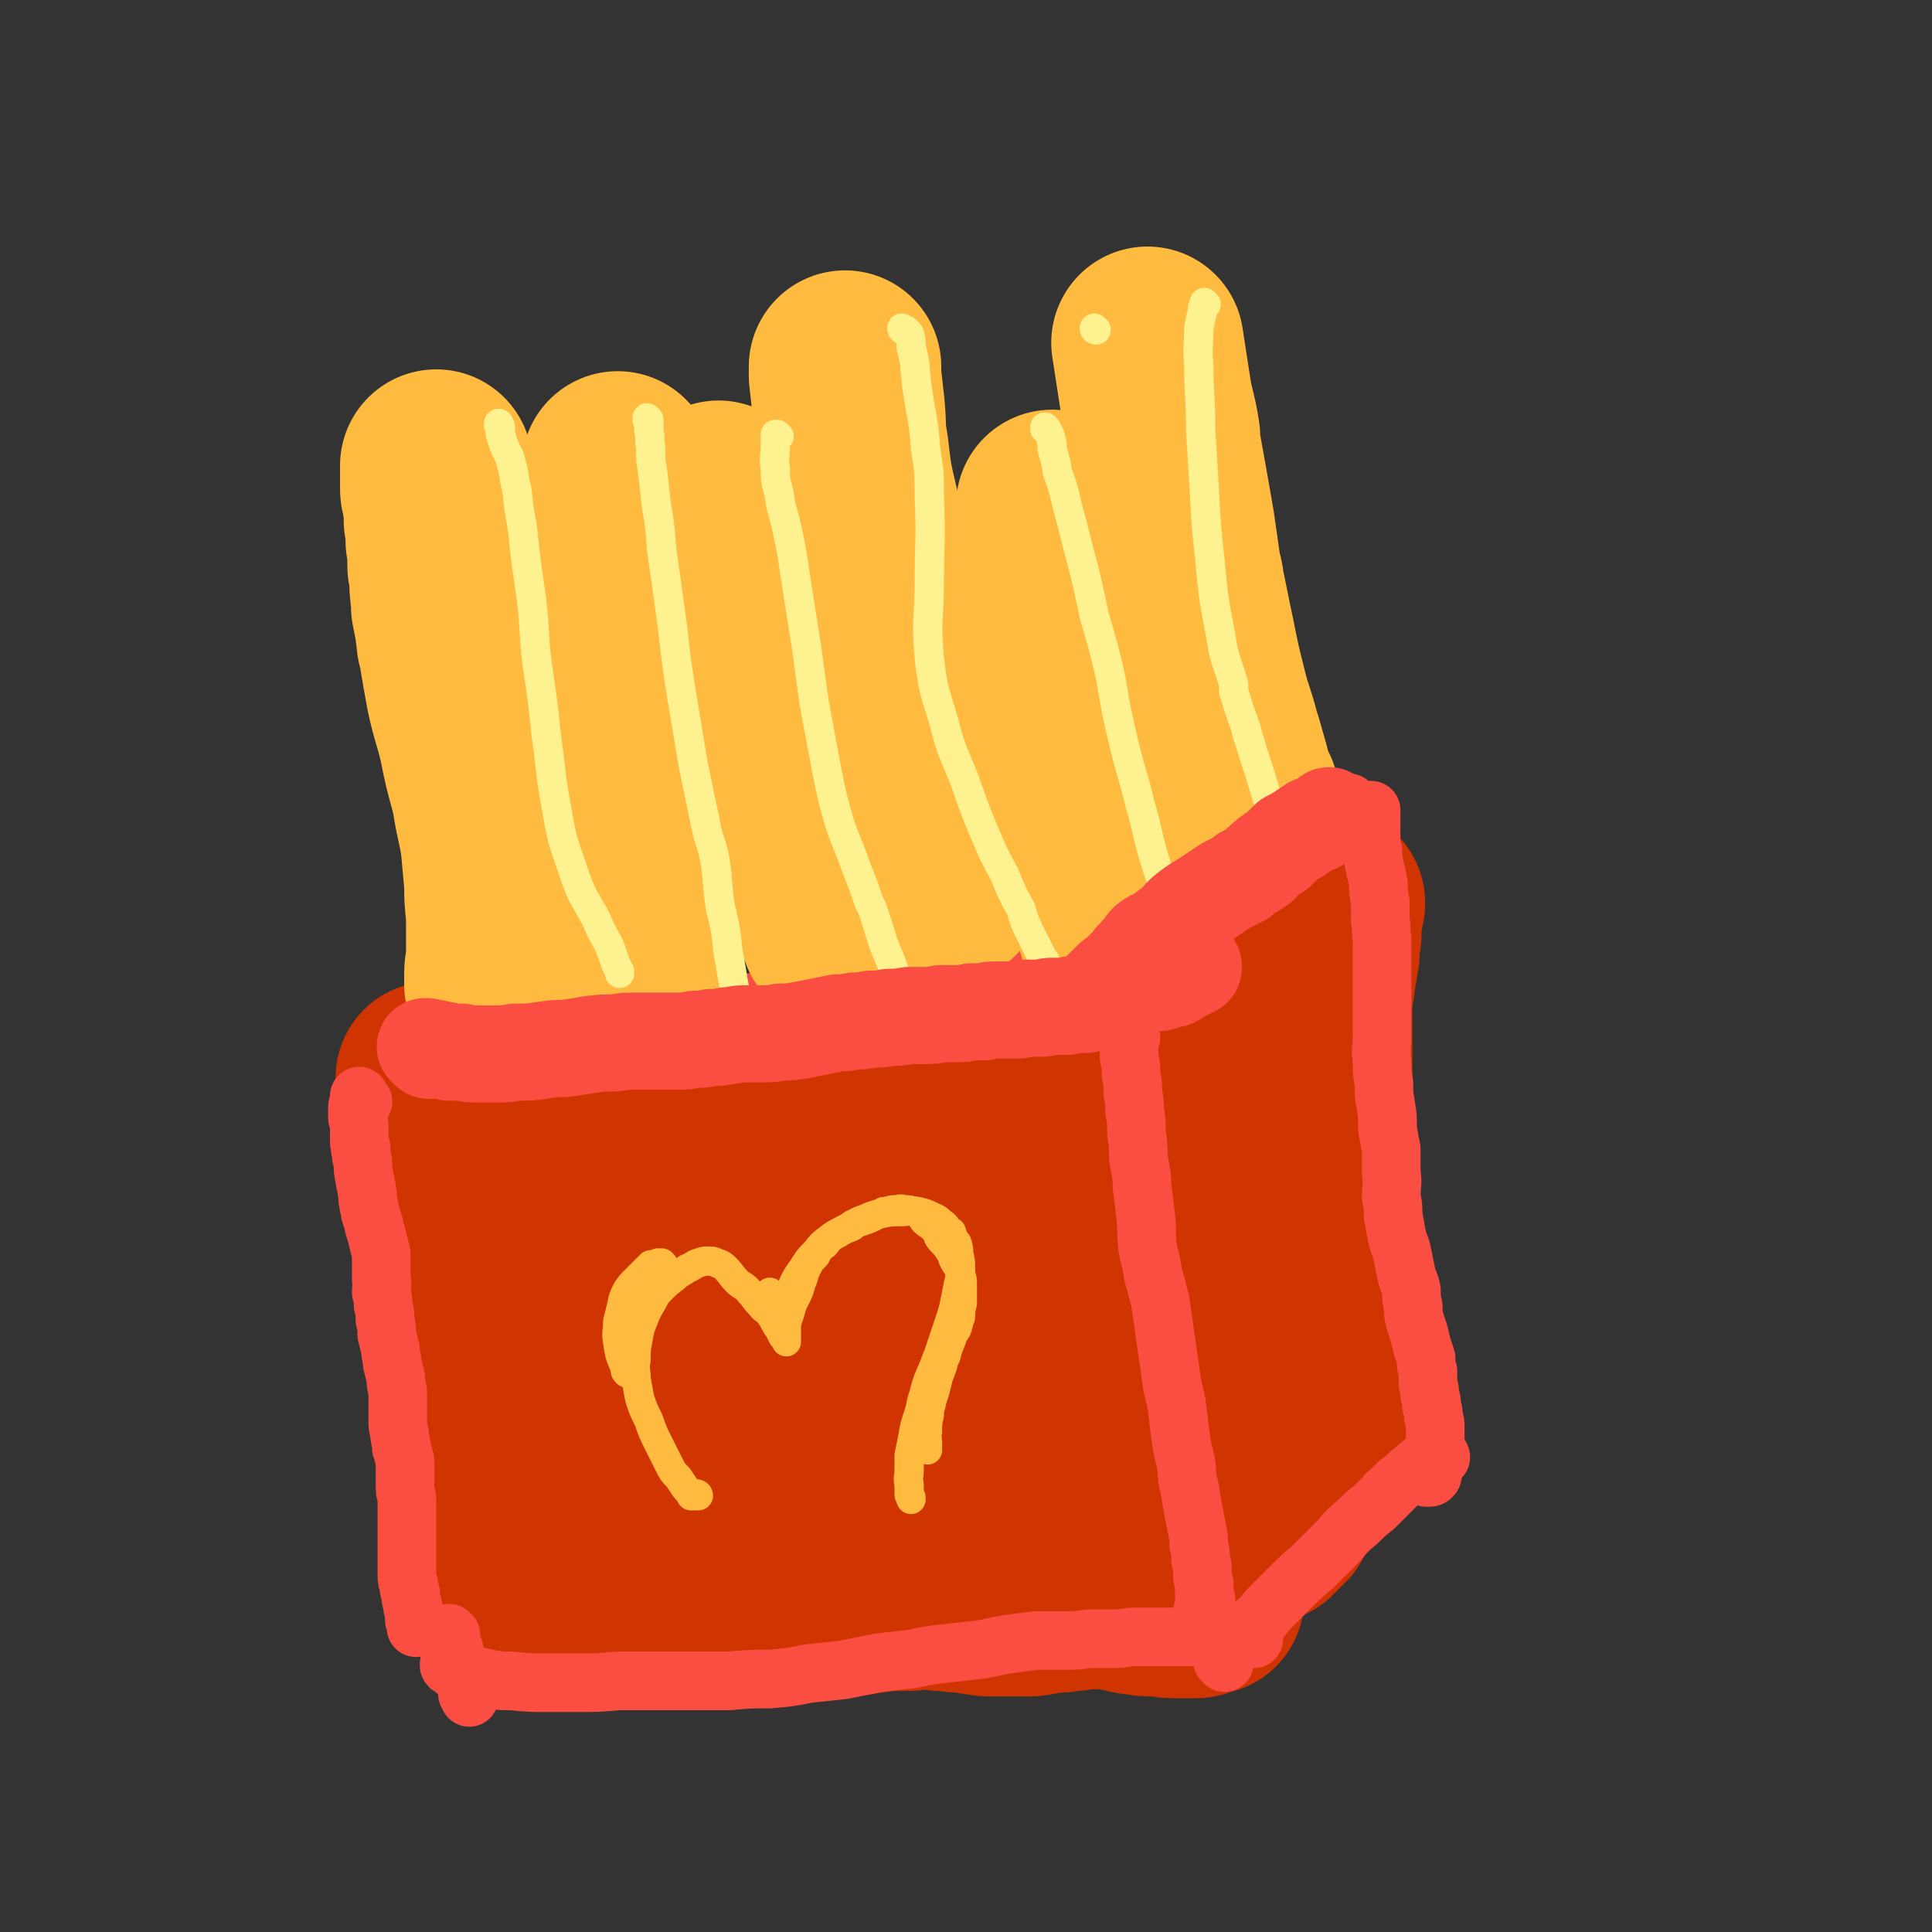 <svg viewBox='0 0 1054 1054' version='1.1' xmlns='http://www.w3.org/2000/svg' xmlns:xlink='http://www.w3.org/1999/xlink'><rect x="0" y="0" width="1054" height="1054" fill="#333333" stroke="none"/><g fill='none' stroke='#FFBB40' stroke-width='8' stroke-linecap='round' stroke-linejoin='round'><path d='M256,644c-1,0 -1,0 -1,-1 0,0 0,0 0,0 0,0 0,0 0,0 1,0 1,0 2,0 1,0 1,0 2,0 2,0 2,0 4,-1 3,0 3,0 6,-1 5,-1 5,-1 10,-2 8,-2 8,-2 17,-4 8,-1 8,-1 15,-2 10,-2 10,-2 19,-3 10,-2 10,-2 20,-3 9,-1 9,-1 19,-2 10,-1 10,-1 20,-2 11,-1 11,-1 21,-2 11,-1 11,-1 22,-2 10,-1 10,-1 20,-2 10,0 10,0 20,-1 10,0 10,0 21,0 10,0 10,0 20,0 9,-1 9,0 19,-1 9,0 9,0 18,0 8,0 8,0 16,0 8,0 8,0 16,-1 7,0 7,0 14,0 6,0 6,0 12,0 6,0 6,1 11,1 5,0 5,0 10,0 4,0 4,0 9,0 3,0 3,0 5,-1 2,0 2,0 4,0 1,0 1,0 2,0 0,0 0,0 1,0 0,0 0,0 0,0 0,0 0,0 0,0 0,-1 0,-1 -1,-1 -1,0 -1,0 -3,0 '/></g>
<g fill='none' stroke='#CF3401' stroke-width='105' stroke-linecap='round' stroke-linejoin='round'><path d='M274,625c0,0 -1,-1 -1,-1 0,0 0,0 0,0 0,0 0,-1 0,-1 1,0 1,0 2,0 1,0 1,0 2,-1 1,0 1,0 2,-1 1,0 0,-1 1,-1 1,-1 1,-1 2,-1 1,-1 1,0 2,-1 0,0 0,0 1,-1 1,0 1,0 2,0 1,0 1,0 2,0 1,0 1,0 2,0 1,-1 1,-1 3,-1 2,0 2,0 4,0 3,-1 3,-1 5,-1 3,0 3,0 6,-1 4,0 4,0 8,0 3,0 3,0 7,0 5,0 5,0 10,0 5,-1 5,-1 10,-1 5,0 5,0 10,-1 6,0 6,0 12,0 6,-1 6,0 13,-1 5,0 5,0 11,0 6,0 6,0 11,-1 6,0 6,0 11,0 6,-1 6,-1 11,-1 6,0 6,0 12,-1 5,0 5,0 11,0 5,0 5,0 11,0 6,0 6,0 12,0 7,-1 7,-1 13,-1 7,0 7,0 14,0 7,0 7,0 14,-1 7,0 7,0 14,-1 7,0 7,0 15,-1 6,-1 6,-1 13,-2 6,-1 6,0 13,-1 5,-1 5,-1 11,-1 5,-1 5,-1 9,-1 6,-1 6,-1 11,-2 5,-1 5,-1 9,-1 4,-1 4,-1 7,-1 4,-1 3,-1 7,-1 3,0 3,0 7,0 2,0 2,0 4,0 2,0 2,0 5,0 1,0 1,0 3,0 1,1 1,1 3,2 1,1 1,1 2,3 1,3 1,3 2,6 1,3 2,3 3,6 1,5 1,5 2,10 1,6 1,6 2,12 1,8 1,8 1,16 1,6 1,6 1,13 0,10 0,10 1,20 0,10 0,10 1,19 0,9 0,9 0,19 0,1 0,1 0,3 0,12 0,12 0,24 0,10 0,10 0,21 0,11 1,11 0,21 0,11 0,11 -1,22 -1,10 -1,10 -2,20 -2,8 -2,8 -4,17 -1,5 -1,5 -3,10 -1,3 -1,3 -3,6 -1,3 -1,4 -4,6 -2,2 -3,2 -7,3 '/><path d='M268,636c0,0 -1,-1 -1,-1 0,0 0,1 0,1 1,-1 0,-2 0,-3 1,0 1,0 1,0 0,0 0,-1 0,-1 1,0 1,0 1,0 0,0 0,0 0,0 1,0 1,1 1,1 0,1 0,1 0,2 0,1 0,1 0,1 1,3 1,3 1,6 1,6 1,6 1,12 1,6 1,6 1,12 1,1 0,1 0,3 1,7 1,7 1,14 1,10 1,10 1,20 1,9 0,9 1,17 0,8 0,8 1,16 0,1 0,1 0,3 1,7 1,7 2,14 1,8 1,8 2,15 1,5 1,5 2,10 0,1 0,1 0,2 2,5 1,5 3,11 1,6 1,6 3,11 2,6 2,6 4,12 2,5 1,5 3,10 1,4 1,5 3,9 2,3 2,3 4,6 3,2 3,2 5,5 3,2 3,2 6,4 3,2 3,2 7,3 0,0 0,0 1,0 4,2 4,3 8,4 4,2 4,2 9,3 1,1 1,0 2,0 5,1 5,1 10,2 0,0 0,0 1,0 7,1 7,1 13,1 8,0 8,0 15,1 8,0 8,0 15,0 8,1 8,1 15,2 9,0 9,0 17,0 9,0 9,0 17,0 7,0 7,0 14,0 7,1 7,1 15,2 5,0 5,0 11,1 1,0 1,0 3,0 5,0 5,0 11,1 1,0 1,0 2,0 6,1 6,1 13,2 6,0 6,1 13,1 6,1 6,1 13,2 5,0 5,0 11,0 6,0 6,0 12,0 6,-1 6,-1 12,-2 5,0 5,0 10,-1 1,0 1,0 2,0 6,-1 6,-1 11,-1 5,-1 5,0 10,-1 5,-1 4,-1 9,-2 3,-1 3,-1 6,-2 2,0 2,0 4,-1 1,0 1,0 3,0 0,0 0,0 0,0 1,0 1,0 1,0 0,0 0,0 0,0 0,0 0,0 0,0 -1,-1 -1,-1 -1,-1 -1,-1 -1,-1 -1,-2 -1,-2 -1,-2 -2,-4 0,0 0,0 0,0 -1,-4 -2,-4 -3,-7 -1,-5 -1,-5 -2,-10 -1,-6 -1,-6 -2,-12 -1,-8 -1,-8 -2,-17 -1,-10 -1,-10 -1,-20 -1,-11 -1,-11 -2,-22 0,-12 0,-12 -1,-23 -1,-13 -1,-13 -3,-25 -1,-11 0,-11 -3,-23 -2,-9 -3,-9 -5,-17 -2,-6 -2,-6 -3,-11 -1,-4 -1,-4 -3,-6 -1,-2 -1,-2 -2,-2 -1,-1 -2,-1 -2,0 -2,3 -2,3 -3,7 -2,7 -2,7 -3,15 -1,10 -1,10 -2,20 0,9 0,9 -1,19 0,9 0,10 0,19 -1,8 -1,8 -3,15 -1,7 -1,7 -3,13 -1,5 -1,5 -3,9 -1,3 -1,4 -2,6 -1,2 -2,2 -3,3 -1,0 -1,0 -2,0 -1,0 -1,0 -2,-1 -2,-2 -2,-3 -2,-5 -1,-5 -1,-5 -1,-10 0,-6 0,-6 0,-13 0,-8 1,-8 1,-17 0,-9 0,-9 0,-19 0,-8 1,-8 0,-15 -1,-7 -1,-7 -3,-14 -2,-4 -2,-5 -6,-8 -3,-3 -3,-4 -7,-4 -6,-2 -7,-2 -12,0 -10,3 -10,3 -18,9 -11,8 -12,8 -21,19 -12,12 -12,12 -21,27 -10,15 -10,15 -17,31 -5,12 -3,12 -6,24 -1,2 -1,2 -1,4 0,9 -2,10 1,18 1,5 2,6 7,8 4,2 5,3 10,2 7,-2 8,-3 13,-7 8,-7 8,-8 15,-16 6,-9 7,-9 12,-19 4,-9 4,-10 5,-20 1,-12 2,-13 0,-24 -3,-14 -3,-14 -9,-27 -6,-11 -6,-12 -15,-19 -8,-7 -9,-7 -19,-10 -11,-2 -12,-3 -23,-1 -15,3 -15,4 -28,11 -13,7 -14,8 -24,19 -10,12 -10,12 -16,26 -5,13 -6,14 -5,27 1,10 2,12 8,19 8,7 9,8 20,10 12,4 13,3 26,2 16,-2 16,-2 31,-8 15,-6 16,-6 29,-15 12,-8 13,-8 21,-19 6,-9 7,-11 8,-21 1,-10 0,-11 -4,-20 -5,-10 -6,-11 -15,-19 -11,-10 -12,-10 -25,-16 -14,-5 -15,-6 -30,-6 -17,1 -18,1 -34,7 -16,7 -17,7 -30,19 -14,12 -14,13 -23,28 -7,14 -8,15 -10,31 -1,14 -2,16 4,28 4,11 6,12 16,19 10,8 12,8 25,10 13,2 15,1 28,-2 14,-4 15,-4 27,-12 9,-7 9,-8 16,-17 5,-8 5,-9 7,-17 2,-9 3,-9 1,-18 -2,-10 -3,-10 -9,-19 -6,-11 -6,-11 -14,-19 -8,-9 -8,-9 -18,-15 -9,-7 -10,-7 -20,-10 -10,-4 -10,-5 -21,-6 -8,0 -9,-1 -16,3 -7,4 -7,5 -11,12 -5,10 -5,11 -8,22 -2,12 -3,13 -1,25 2,9 3,10 9,18 5,6 6,5 13,9 6,3 6,2 13,3 5,1 5,1 10,1 '/><path d='M666,555c0,-1 0,-1 -1,-1 0,-1 0,-1 0,-1 0,-1 0,0 0,-1 -1,-1 -1,-1 0,-2 0,-1 0,-1 0,-2 1,-2 1,-2 1,-4 1,-2 2,-2 3,-4 1,-3 1,-3 2,-5 2,-2 2,-2 3,-4 2,-2 2,-2 4,-4 3,-3 3,-2 5,-4 3,-2 3,-2 5,-3 3,-2 3,-2 5,-3 2,-2 2,-2 4,-3 2,-1 3,-1 5,-2 2,-1 2,-1 4,-2 1,-1 1,-1 3,-2 2,-1 2,-1 4,-2 1,-1 1,-1 2,-2 1,0 1,0 1,-1 1,-1 1,-1 2,-2 1,-1 1,-1 2,-2 1,-2 1,-2 2,-3 1,-1 1,-1 1,-2 1,0 1,0 2,-1 0,0 0,0 0,0 0,0 0,-1 0,0 -1,0 -1,0 -1,0 0,2 0,2 0,4 0,2 0,2 -1,5 0,4 0,4 0,8 -1,5 -1,5 -1,10 -1,6 -1,6 -2,12 -1,7 -1,7 -2,14 0,7 0,7 0,13 0,6 0,6 0,13 0,6 0,6 0,12 0,6 0,6 0,13 0,6 0,6 0,12 0,7 0,7 0,14 1,6 1,6 1,13 1,6 1,6 1,13 0,4 0,4 0,9 0,5 0,5 0,9 0,5 0,5 0,10 0,4 1,4 1,9 0,5 0,5 0,9 0,5 0,5 0,9 0,4 0,4 0,7 0,4 0,4 0,9 0,3 0,3 0,6 0,3 0,3 0,6 0,2 0,2 0,5 0,3 0,3 1,5 0,3 0,3 0,5 0,2 0,2 0,5 0,1 0,1 0,3 0,1 0,1 0,3 0,1 1,1 1,2 1,1 1,1 1,3 0,1 0,1 1,2 0,1 0,1 0,2 -1,1 -1,1 -1,2 0,2 0,2 0,4 0,2 0,2 -1,4 0,2 0,2 -1,3 -1,3 -1,3 -2,6 -1,2 -1,2 -2,5 -2,3 -2,3 -3,6 -2,3 -2,3 -4,6 -2,3 -2,3 -4,6 -2,3 -1,3 -3,5 -2,3 -2,3 -4,6 0,0 0,0 0,0 -2,3 -2,3 -3,6 -2,1 -2,1 -4,3 0,0 0,0 0,0 -1,1 -1,1 -1,2 -1,0 -1,0 -1,0 0,1 0,1 -1,2 -1,0 -1,0 -2,0 0,0 0,0 -1,0 0,0 0,0 0,-1 0,0 0,0 0,-1 0,0 0,0 0,-1 0,0 0,0 0,0 -1,-1 -1,-1 -1,-2 0,0 0,0 0,-1 '/><path d='M237,591c0,-1 -1,-1 -1,-1 0,0 0,0 0,0 0,-1 0,-1 0,-2 -1,0 0,0 0,0 0,0 -1,1 0,1 0,2 0,2 0,4 0,3 0,3 0,6 0,5 0,5 1,9 0,7 0,7 1,13 1,8 2,8 3,15 1,8 1,8 2,16 2,7 2,7 3,15 1,7 1,7 2,15 0,7 0,7 1,15 0,7 0,7 1,14 1,7 1,7 2,13 1,7 1,7 1,14 1,7 0,7 1,14 0,5 0,5 0,11 1,6 1,6 1,11 1,5 1,5 1,9 1,0 0,0 0,1 1,5 1,5 1,9 1,4 1,4 2,9 1,4 0,4 1,9 1,5 1,5 2,9 1,4 1,4 2,8 1,4 1,4 2,7 1,3 1,3 2,6 2,2 2,2 4,5 1,2 1,3 2,5 1,2 1,2 3,4 1,2 1,2 3,4 1,1 1,1 2,2 2,2 2,2 4,3 2,1 2,1 5,3 1,1 1,1 3,2 3,1 3,1 5,2 3,1 3,1 6,2 3,1 3,0 7,0 3,1 3,1 7,1 4,1 4,1 9,1 4,1 4,1 8,1 5,0 5,1 9,1 5,0 5,0 9,0 5,0 5,0 9,0 5,0 5,0 10,0 4,0 4,0 9,0 5,0 5,0 9,0 5,0 5,0 10,0 5,0 5,-1 11,-1 5,0 5,0 10,0 6,0 6,0 12,-1 6,0 6,0 12,0 6,-1 6,-1 11,-2 7,0 7,0 13,-1 7,-1 7,-1 13,-2 7,0 7,0 13,0 6,-1 6,-1 13,-1 6,0 6,0 12,0 5,-1 5,-1 11,-1 6,0 6,-1 11,-1 4,0 4,0 9,0 5,-1 5,-1 9,0 5,0 5,0 9,0 4,0 4,0 8,1 4,0 4,0 8,0 4,1 4,1 8,1 3,0 3,0 7,0 4,0 4,0 8,1 3,0 3,0 6,1 3,1 3,1 6,1 4,1 4,1 8,1 3,0 3,0 6,0 3,1 3,1 6,1 2,0 2,0 4,0 2,0 2,0 4,0 2,0 2,0 3,0 2,0 2,-1 3,-1 1,0 1,0 2,-1 1,0 1,0 2,0 0,0 0,-1 0,-1 0,0 0,0 0,-1 '/></g>
<g fill='none' stroke='#FA4E42' stroke-width='32' stroke-linecap='round' stroke-linejoin='round'><path d='M198,601c0,0 -1,-1 -1,-1 0,0 0,0 0,1 0,0 0,0 0,0 0,-1 0,-1 0,-1 0,0 0,0 0,0 -1,-1 -1,-1 -1,-1 0,0 0,0 0,-1 0,0 0,0 0,0 0,0 0,0 0,0 0,0 0,0 0,0 0,1 0,1 0,1 0,1 0,1 0,3 -1,1 -1,1 -1,3 0,3 0,3 0,5 1,3 1,3 1,6 0,3 0,3 0,6 0,2 0,2 1,4 0,1 -1,1 0,2 0,3 0,3 1,6 0,4 0,5 1,9 0,3 1,3 1,6 1,4 0,4 1,7 0,3 1,3 1,6 1,3 1,3 2,6 0,1 0,0 0,1 1,3 1,3 2,7 1,4 1,4 2,8 0,3 0,3 0,6 0,4 0,4 0,8 1,3 0,3 0,7 1,4 1,4 1,7 1,4 1,4 1,8 1,4 1,4 1,8 1,4 1,4 2,8 0,4 1,4 1,8 1,4 1,4 2,8 0,3 0,3 1,7 0,3 0,3 0,6 0,1 0,1 0,2 0,4 0,4 0,7 0,4 0,4 1,8 0,4 1,4 1,8 1,3 1,3 2,7 0,3 0,3 0,7 0,3 0,3 0,6 0,1 0,1 0,2 0,3 1,3 1,7 0,4 0,4 0,7 0,4 0,4 0,7 0,4 0,4 0,7 0,4 0,4 0,7 0,3 0,3 0,7 0,2 0,2 0,5 0,3 0,3 1,5 0,3 0,3 1,5 0,3 0,3 1,6 0,2 0,2 1,4 0,0 0,0 0,0 0,2 0,2 0,4 0,1 0,1 1,3 0,1 0,1 0,2 0,0 0,0 0,0 '/><path d='M617,566c0,0 -1,0 -1,-1 0,0 0,0 0,0 0,0 0,0 0,0 1,0 0,0 0,-1 0,0 0,1 0,1 0,1 0,1 0,1 0,2 0,2 0,4 0,4 0,4 0,7 1,4 1,4 1,9 1,5 1,5 1,10 1,5 1,5 1,10 1,6 1,6 1,12 1,7 1,7 1,13 1,8 2,8 2,16 1,8 1,8 2,16 1,8 0,8 1,17 1,7 2,7 3,15 2,7 2,7 4,15 1,7 1,7 2,14 1,7 1,7 2,14 1,7 1,7 2,14 1,8 2,8 3,15 1,8 1,8 2,16 1,7 1,7 3,15 1,7 0,7 2,14 1,6 1,6 2,12 1,5 1,5 2,10 1,5 1,5 1,9 1,4 1,4 1,8 1,3 1,3 1,6 0,1 0,1 0,2 0,2 0,2 1,5 0,0 0,0 0,0 0,3 0,3 0,6 0,0 0,0 0,0 1,2 1,2 1,5 0,1 0,1 0,3 0,0 0,0 0,0 0,1 0,1 0,2 0,0 -1,0 -1,0 -1,0 -1,0 -1,-1 '/><path d='M619,536c0,0 0,0 -1,-1 0,0 1,1 1,1 0,-1 -1,-1 -1,-1 0,0 1,0 1,-1 0,-1 0,-1 0,-2 1,-1 1,-1 1,-2 0,0 0,0 0,0 1,0 1,0 2,-1 1,-1 2,-1 3,-2 3,-2 3,-2 6,-4 3,-3 3,-3 7,-6 3,-3 2,-4 5,-7 1,0 1,0 2,-1 3,-3 3,-3 6,-6 4,-4 3,-4 7,-7 4,-3 4,-3 8,-7 5,-3 5,-3 9,-7 5,-4 5,-4 9,-8 4,-4 4,-4 9,-8 3,-3 3,-3 7,-6 0,-1 0,-1 1,-1 3,-3 3,-3 7,-5 3,-2 3,-1 6,-3 3,-2 2,-2 4,-3 2,-2 3,-2 5,-3 1,-1 1,-1 3,-2 2,-1 2,-1 4,-2 2,-1 2,-1 3,-2 1,0 1,0 2,-1 0,0 0,0 1,0 0,0 0,0 0,0 0,0 0,0 -1,0 0,0 1,0 0,0 0,0 0,0 -1,0 -1,1 0,1 -1,2 '/><path d='M748,443c0,0 -1,0 -1,-1 0,0 0,1 0,1 0,0 0,-1 0,-1 0,0 1,0 1,0 0,0 0,0 -1,0 0,0 0,0 0,0 1,0 1,0 1,1 0,1 0,1 0,2 0,1 0,1 0,3 0,2 0,2 0,4 0,3 0,3 0,6 0,3 0,3 1,6 0,4 0,4 1,9 1,4 1,4 2,9 0,5 0,5 1,10 0,5 0,5 0,10 1,5 0,5 1,10 0,1 0,1 0,2 0,6 0,6 0,12 0,6 0,6 0,13 0,7 0,7 0,14 0,6 0,6 0,11 0,8 -1,8 0,15 0,6 0,6 1,12 0,6 0,6 1,12 1,6 1,6 1,13 1,6 1,6 2,11 0,6 0,6 0,13 1,6 0,6 0,13 1,5 1,5 1,10 1,5 1,6 2,11 1,5 2,5 3,10 1,5 1,5 2,10 1,5 2,5 3,10 0,4 0,4 1,9 0,4 0,4 1,8 1,3 1,3 2,6 1,4 1,4 2,8 1,3 1,3 2,6 0,4 0,4 1,7 0,3 0,3 0,7 1,3 1,3 1,6 1,3 1,3 1,6 1,3 1,3 1,6 1,3 1,3 1,6 0,3 0,3 0,5 0,3 0,3 0,5 0,3 0,3 0,6 0,2 -1,2 -1,3 0,2 0,2 0,4 0,1 0,1 -1,2 0,1 1,1 0,1 0,1 -1,1 -1,1 -1,0 -1,0 -2,0 '/><path d='M786,795c0,0 0,-1 -1,-1 0,0 0,0 0,0 0,1 0,0 -1,0 -1,0 -1,0 -2,0 0,1 0,1 -1,2 0,0 0,0 0,0 -2,0 -2,0 -3,1 0,0 0,0 0,0 -2,1 -2,1 -3,2 -3,2 -2,2 -5,4 -3,3 -3,3 -7,6 -3,3 -3,3 -6,6 -1,0 0,0 -1,1 -3,3 -3,3 -6,6 -5,4 -5,4 -9,8 -6,5 -6,5 -11,11 -6,6 -6,6 -12,12 -1,1 -1,1 -2,2 -6,5 -6,5 -11,10 -5,5 -5,5 -10,10 -4,4 -4,4 -7,8 -4,3 -4,3 -7,7 -1,0 -1,0 -2,0 -2,2 -2,3 -4,5 -2,2 -2,2 -4,3 0,1 0,1 0,2 -1,1 -1,1 -2,2 0,0 0,0 0,0 -1,1 -1,1 -1,2 0,1 0,1 0,2 0,0 0,0 0,0 0,1 0,1 0,1 0,0 0,0 0,0 0,-1 0,-1 0,-1 0,0 0,0 -1,0 '/><path d='M246,892c-1,0 -1,-1 -1,-1 -1,1 0,2 0,3 1,3 2,3 3,7 1,4 0,4 2,8 1,3 1,3 3,7 1,2 1,2 2,5 0,1 0,1 0,3 1,0 1,0 1,1 0,0 0,0 0,1 0,0 0,0 0,0 '/><path d='M247,909c0,0 -1,-1 -1,-1 0,0 1,0 1,0 -1,1 -1,0 -1,0 -1,0 -1,0 -1,0 0,1 0,1 1,1 1,1 1,1 2,2 2,1 2,1 4,1 3,1 3,1 6,2 5,1 5,1 9,2 6,1 6,1 12,1 10,1 10,1 20,1 8,0 8,0 17,0 10,0 10,0 21,-1 9,0 9,0 19,0 10,0 10,0 20,0 11,0 11,0 22,0 11,-1 11,-1 22,-1 11,-1 11,-1 21,-3 10,-1 10,-1 19,-2 10,-2 10,-2 20,-4 9,-1 9,-1 18,-2 9,-2 9,-2 18,-3 9,-1 9,-1 18,-2 8,-1 8,-2 16,-3 7,-1 7,-1 15,-2 7,0 7,0 15,0 7,0 7,0 14,-1 6,0 6,0 13,0 7,0 7,-1 13,-1 7,0 7,0 14,0 7,0 7,0 13,0 6,0 6,0 12,0 6,0 6,0 11,1 3,0 3,0 7,0 2,0 2,0 4,0 1,0 2,0 3,0 0,0 -1,0 -1,0 -1,0 -1,0 -2,0 -1,0 -1,0 -2,0 '/><path d='M233,575c0,-1 0,-1 -1,-1 0,0 1,0 1,0 0,0 0,0 1,0 1,0 1,0 2,0 2,0 2,0 4,0 2,0 2,0 4,0 3,0 3,0 5,-1 4,0 4,0 8,0 4,-1 4,-1 7,-2 6,0 6,0 11,-1 5,-2 5,-2 11,-3 8,-1 8,-1 17,-3 5,0 5,0 11,-1 1,0 1,0 2,-1 8,-1 8,-1 15,-2 7,-1 7,-1 15,-2 7,-1 7,-1 14,-2 7,-1 7,-1 14,-2 7,-2 7,-2 14,-3 7,-1 7,-2 14,-3 7,-1 7,-1 14,-2 6,-1 7,-1 13,-2 6,-1 6,-1 12,-2 1,0 1,0 3,0 6,-2 6,-2 12,-4 7,-2 7,-1 13,-3 8,-1 7,-2 15,-3 7,-1 7,-1 14,-2 7,-1 7,-1 15,-2 8,-1 7,-2 15,-3 8,-1 8,-1 15,-1 7,-1 7,-1 13,-1 6,-1 6,-1 13,-1 5,-1 5,0 11,-1 4,0 4,0 8,0 1,-1 1,-1 2,-1 3,0 3,0 6,0 0,0 0,0 1,0 3,0 3,0 5,-1 2,0 2,0 3,0 2,0 2,0 3,0 1,0 1,0 2,0 0,0 0,0 0,0 0,0 0,0 1,0 0,0 0,0 0,0 0,0 0,0 -1,0 0,1 0,0 -1,1 0,0 0,0 0,0 '/><path d='M431,552c-1,0 -1,-1 -1,-1 0,0 0,1 0,1 2,0 2,0 3,0 3,1 3,1 5,1 3,-1 3,-1 7,-1 5,-1 5,-1 10,-2 6,-1 6,0 11,-1 7,0 7,0 13,-1 7,0 7,0 14,0 8,-1 8,0 16,-1 8,-1 8,-1 16,-2 8,-2 8,-2 15,-3 7,-1 7,-1 15,-1 6,-1 6,-1 13,-1 7,0 7,0 13,0 6,-1 6,-1 12,-1 5,-1 5,-1 10,-2 3,-1 3,-1 6,-2 2,0 2,0 4,-1 0,0 0,0 0,0 0,0 0,0 0,0 -1,0 -1,0 -2,0 -3,0 -3,0 -5,0 -3,0 -3,0 -6,1 -3,1 -3,1 -7,2 -5,1 -5,1 -10,2 -4,1 -4,1 -9,1 -4,1 -4,1 -9,1 -5,0 -5,0 -9,-1 -6,0 -6,0 -11,0 -5,0 -5,0 -10,0 -4,0 -4,0 -9,0 -5,-1 -5,-1 -10,-1 -4,0 -4,0 -8,-1 -3,0 -3,0 -6,0 -3,0 -3,0 -6,0 -1,0 -1,0 -3,0 -1,0 -1,0 -1,0 0,0 0,0 0,0 2,-1 2,-1 4,-2 '/><path d='M239,553c0,-1 -1,-1 -1,-1 0,0 0,0 0,0 0,0 0,-1 0,-1 1,-1 1,-1 2,-2 3,-1 3,-1 6,-3 4,-2 4,-2 8,-4 5,-3 5,-4 10,-7 6,-3 6,-2 12,-5 11,-5 11,-5 23,-10 6,-4 6,-4 13,-7 1,-1 1,-1 2,-1 8,-4 8,-4 16,-8 7,-3 7,-3 15,-7 6,-3 6,-4 12,-6 5,-2 5,-2 10,-4 3,-1 2,-1 5,-3 2,-1 2,-1 4,-2 1,0 0,0 1,-1 0,0 0,0 0,0 0,0 0,0 0,0 1,1 0,0 0,0 0,0 0,0 0,0 0,0 0,0 1,0 0,0 0,0 1,0 0,0 0,0 1,-1 0,0 0,0 0,0 0,0 0,0 0,0 0,0 0,0 0,0 0,0 0,0 0,0 '/></g>
<g fill='none' stroke='#FFBB40' stroke-width='105' stroke-linecap='round' stroke-linejoin='round'><path d='M608,506c0,0 0,0 -1,-1 0,0 1,1 1,1 0,0 0,0 1,0 0,0 0,0 0,-1 0,0 0,0 0,0 -1,0 -1,0 -1,-1 0,-1 0,-1 0,-1 0,-1 0,-1 0,-1 0,-1 0,-1 0,-2 0,-2 1,-2 1,-4 0,-3 0,-3 0,-5 0,-4 0,-4 -1,-8 0,-3 0,-3 -1,-7 0,-1 0,-1 -1,-2 -1,-5 -1,-5 -2,-11 -2,-5 -2,-5 -3,-10 0,-1 -1,-1 -1,-2 -1,-7 -1,-7 -2,-15 -1,-7 -1,-7 -3,-14 -1,-8 -1,-8 -2,-15 -1,-6 -1,-6 -2,-12 0,-1 0,-1 0,-3 -1,-7 -1,-6 -2,-13 -1,-7 0,-7 -1,-13 0,-6 -1,-6 -1,-11 -1,-7 0,-7 -1,-13 0,-6 0,-6 -1,-12 -1,-6 -1,-6 -3,-12 0,-4 -1,-3 -1,-7 -2,-4 -2,-4 -3,-9 0,-3 0,-3 -1,-6 0,-3 0,-3 -1,-5 -1,-2 -1,-2 -2,-4 0,-2 0,-2 0,-4 0,-1 0,-1 0,-3 0,-1 0,-1 0,-1 0,-1 0,-1 0,-2 0,0 0,0 0,-1 '/><path d='M349,532c0,0 -1,-1 -1,-1 0,-3 0,-3 0,-5 0,-1 0,-1 0,-1 0,-4 0,-4 0,-7 1,-7 1,-7 3,-13 0,-1 0,-1 0,-2 0,-8 0,-8 1,-15 0,-2 0,-2 0,-4 1,-10 2,-10 3,-20 0,-1 0,-1 0,-3 -1,-12 -1,-12 -2,-24 -1,-13 -1,-13 -2,-26 -3,-19 -3,-19 -5,-38 -1,-16 0,-16 -1,-32 -1,-13 -2,-13 -3,-26 -1,-6 -1,-6 -1,-12 0,-2 0,-2 0,-3 -1,-9 -1,-9 -2,-18 0,-7 -1,-7 -1,-14 -1,-6 -1,-6 -1,-13 '/><path d='M457,508c0,0 -1,0 -1,-1 -1,-2 -1,-3 -2,-5 -1,-3 -1,-4 -2,-7 -3,-6 -2,-6 -5,-12 -3,-8 -3,-7 -7,-16 -4,-10 -3,-10 -7,-21 -4,-12 -4,-12 -8,-23 -1,-3 -1,-3 -2,-5 -5,-15 -5,-15 -10,-30 -5,-14 -5,-14 -9,-28 -3,-12 -3,-12 -5,-23 -2,-11 -2,-11 -4,-22 0,-2 0,-2 0,-3 -2,-10 -2,-10 -3,-20 0,-10 0,-10 0,-21 '/><path d='M517,484c-1,-1 -1,-1 -1,-1 -1,-1 0,0 0,0 0,0 0,0 0,-1 0,0 0,0 0,-1 -1,-2 0,-2 -1,-4 0,-6 0,-6 -1,-11 -1,-9 0,-9 -2,-17 -2,-14 -2,-14 -5,-27 -3,-17 -4,-17 -8,-34 -6,-20 -6,-20 -11,-40 -5,-18 -5,-18 -9,-35 -4,-17 -4,-17 -8,-34 -4,-17 -4,-17 -6,-34 -2,-11 -1,-11 -2,-22 -1,-9 -1,-9 -2,-18 0,-3 0,-3 0,-5 '/><path d='M678,434c0,0 -1,0 -1,-1 -1,0 0,0 -1,-1 0,-1 0,-1 0,-2 -1,-1 -1,-1 -1,-3 -1,-3 -1,-3 -2,-7 -2,-7 -2,-7 -4,-14 -1,-2 -1,-2 -1,-3 -3,-12 -4,-12 -7,-24 -4,-16 -4,-16 -7,-31 -3,-14 -3,-15 -6,-29 0,-2 0,-2 -1,-4 -2,-14 -2,-14 -4,-28 -4,-23 -4,-23 -8,-45 0,-2 0,-2 0,-4 -2,-13 -3,-12 -5,-25 -2,-13 -2,-13 -4,-26 '/></g>
<g fill='none' stroke='#FEF190' stroke-width='16' stroke-linecap='round' stroke-linejoin='round'><path d='M354,230c0,0 0,-1 -1,-1 0,0 1,1 1,1 0,0 0,-1 0,-1 0,0 0,0 0,0 0,0 -1,-1 -1,-1 0,1 1,1 1,3 0,2 0,2 0,4 1,4 0,4 1,9 0,7 0,7 1,13 1,9 1,9 2,18 2,12 2,12 3,25 3,21 3,21 6,43 2,18 2,18 5,37 3,18 3,18 6,36 3,15 3,15 6,29 1,2 0,2 1,5 2,10 3,9 5,19 2,13 1,13 3,26 0,2 1,2 1,4 2,9 2,9 3,19 2,11 2,12 4,23 1,7 2,7 4,14 1,4 1,5 2,9 0,1 0,1 0,2 '/><path d='M425,238c0,0 -1,-1 -1,-1 0,0 0,1 0,1 0,0 0,0 -1,-1 0,0 0,0 0,0 0,0 0,0 0,0 0,1 0,1 0,2 0,2 0,2 0,4 0,6 -1,6 0,13 0,6 0,6 2,13 1,9 2,9 4,18 3,14 3,14 5,28 3,19 3,19 6,38 2,15 2,15 4,29 0,3 1,3 1,6 3,16 3,16 6,32 3,15 3,15 7,29 4,12 5,12 9,24 4,10 4,10 7,19 1,2 1,2 2,4 3,9 3,9 6,19 3,7 3,7 6,15 2,6 2,6 5,12 0,1 1,1 2,2 '/><path d='M493,180c0,0 -1,0 -1,-1 0,0 0,1 1,1 0,0 0,0 1,0 1,1 1,1 2,2 1,3 1,3 1,7 1,4 1,4 2,9 1,12 1,12 3,24 2,11 2,11 3,23 2,13 2,13 2,27 1,23 0,23 0,45 0,21 -2,21 0,42 2,18 3,18 8,35 4,16 5,16 11,31 5,14 5,15 11,29 5,12 5,12 11,23 4,10 4,10 9,19 2,7 2,7 5,13 3,6 3,6 6,12 1,2 1,2 2,3 '/><path d='M571,234c-1,0 -1,0 -1,-1 0,0 0,1 0,1 0,0 0,0 0,0 1,0 1,0 1,0 1,2 1,2 2,4 1,4 1,4 1,7 2,7 2,7 3,13 3,8 3,8 5,17 3,11 3,11 6,23 5,19 5,19 9,38 5,17 5,17 9,34 3,18 3,18 7,35 4,17 5,17 9,34 4,13 3,13 7,27 3,10 3,10 7,20 3,7 2,7 5,14 2,4 2,4 4,7 1,1 1,1 2,1 '/><path d='M658,166c0,0 -1,0 -1,-1 0,0 0,1 0,1 0,0 0,0 0,-1 0,0 0,0 0,0 0,0 0,0 0,0 -1,3 -1,3 -1,5 -1,4 -1,4 -2,9 0,10 -1,10 0,20 0,17 1,17 1,35 1,16 1,16 2,33 1,19 1,19 3,38 2,21 2,21 6,42 2,13 3,13 7,26 0,2 0,2 0,4 3,10 3,10 7,21 0,2 0,2 1,4 3,10 3,10 6,19 3,10 3,10 6,20 2,8 2,8 4,16 2,6 2,6 3,12 0,1 0,2 0,3 '/></g>
<g fill='none' stroke='#FFBB40' stroke-width='16' stroke-linecap='round' stroke-linejoin='round'><path d='M381,816c0,0 0,-1 -1,-1 0,0 0,0 0,1 0,0 0,0 -1,0 -1,0 -1,0 -2,0 -1,-2 -1,-2 -3,-4 -2,-3 -2,-3 -4,-6 -3,-3 -3,-3 -5,-7 -3,-6 -3,-6 -6,-12 -3,-6 -3,-6 -5,-12 -3,-6 -3,-6 -5,-12 -1,-5 -1,-5 -2,-11 0,-5 -1,-5 0,-10 0,-6 0,-6 1,-11 1,-6 1,-6 3,-11 2,-5 2,-5 5,-10 2,-4 2,-4 5,-7 3,-3 3,-3 7,-6 3,-3 3,-2 7,-5 3,-1 3,-2 6,-3 3,-1 3,-1 5,-1 3,0 3,0 5,1 3,1 3,1 5,3 3,3 3,4 6,7 3,3 4,2 7,6 3,3 2,3 6,7 2,3 3,2 5,5 3,4 2,4 5,8 1,2 1,2 2,4 1,1 1,1 2,2 0,0 0,0 0,0 0,0 0,1 0,1 0,-1 0,-1 0,-1 0,-1 0,-1 0,-2 0,-3 0,-3 0,-5 0,-3 0,-3 0,-6 0,-4 0,-4 1,-8 1,-5 1,-5 3,-10 2,-4 2,-4 5,-8 3,-5 3,-5 7,-9 3,-4 3,-4 7,-7 5,-4 5,-3 10,-6 4,-2 3,-2 7,-4 6,-2 6,-3 12,-4 5,-1 5,-1 10,-1 5,0 5,-1 10,0 4,1 4,1 8,3 3,1 3,2 6,4 2,2 1,2 3,4 0,0 1,0 1,0 1,3 1,3 2,6 0,0 1,0 1,0 1,3 1,3 1,6 1,4 1,4 1,8 0,4 0,4 -1,8 -1,5 -1,5 -2,10 -1,5 -1,5 -3,11 -2,6 -2,6 -4,12 -2,6 -2,6 -4,11 -3,8 -4,8 -6,17 -2,5 -1,5 -3,11 -2,6 -2,6 -3,12 -1,5 -1,5 -2,10 0,4 0,4 0,8 0,4 -1,4 0,8 0,2 0,2 0,5 0,1 0,1 1,2 0,0 0,1 0,1 0,0 0,0 0,0 0,-1 0,-1 0,-1 '/><path d='M421,706c-1,0 -1,-1 -1,-1 0,1 0,2 0,4 1,3 1,3 2,6 1,2 1,2 3,4 0,2 0,2 1,3 1,1 1,1 1,2 1,0 1,0 1,0 0,-1 0,-1 1,-2 1,-3 1,-3 2,-6 1,-4 1,-4 3,-8 2,-4 2,-4 3,-8 2,-4 1,-4 3,-8 2,-4 2,-4 5,-7 2,-4 2,-4 5,-6 3,-4 3,-4 7,-6 4,-3 4,-2 8,-4 0,0 0,-1 0,-1 3,-1 3,-1 6,-2 3,-1 3,-1 5,-2 3,-2 3,-1 6,-3 0,0 0,0 0,0 3,0 3,-1 6,-1 3,0 3,-1 5,0 3,0 3,0 6,1 3,2 3,2 5,3 1,1 0,1 0,2 2,2 3,2 5,4 2,2 2,2 3,4 0,0 0,1 0,1 2,3 3,3 5,6 2,3 2,3 3,6 2,4 3,4 4,8 1,3 1,3 1,6 0,2 0,2 0,4 0,3 0,3 0,6 -1,4 -1,4 -1,7 0,1 0,1 -1,2 0,2 0,2 -1,5 -2,3 -2,3 -3,6 -2,5 -2,5 -3,9 -1,1 -1,1 -1,2 -1,4 -1,4 -3,9 -1,4 -1,4 -2,8 -1,3 -1,3 -2,6 0,1 0,1 0,1 -1,3 -1,3 -1,6 -1,4 -1,4 -1,9 -1,3 0,3 0,6 0,1 0,1 0,3 0,1 0,1 0,1 '/><path d='M362,690c0,0 -1,-1 -1,-1 0,0 0,0 0,0 0,0 0,0 0,0 -1,0 -1,0 -2,0 -2,1 -2,1 -4,1 -2,2 -2,2 -4,4 -2,2 -2,2 -4,4 -3,3 -3,3 -5,6 -2,4 -2,4 -3,9 -1,4 -1,4 -2,8 0,6 -1,6 0,11 1,7 1,7 4,14 0,2 0,2 1,3 '/></g>
<g fill='none' stroke='#FFD000' stroke-width='16' stroke-linecap='round' stroke-linejoin='round'><path d='M287,535c0,0 -1,0 -1,-1 0,-3 0,-3 0,-6 0,-4 0,-4 0,-8 0,-5 0,-5 0,-10 -1,-5 -2,-5 -3,-10 -1,-6 -1,-6 -2,-12 -1,-1 -1,-1 -1,-2 -1,-6 -1,-6 -2,-12 -2,-7 -2,-7 -3,-14 -1,-7 0,-8 -1,-15 -1,-9 -1,-9 -2,-17 -2,-11 -2,-11 -3,-21 -1,-8 -1,-8 -2,-15 -1,-2 -1,-2 -1,-3 -1,-8 -1,-8 -1,-15 -1,-9 -2,-9 -2,-18 -1,-7 -1,-7 -2,-14 0,-7 1,-7 0,-15 0,-6 0,-6 0,-12 0,-5 -1,-5 -1,-10 0,-1 0,-1 0,-2 0,-3 0,-3 -1,-6 0,-1 0,-1 0,-1 0,-3 0,-3 0,-6 0,-1 0,-1 0,-1 -1,-3 0,-3 -1,-7 0,-4 0,-4 -1,-8 -1,-3 -1,-3 -3,-7 0,0 0,0 0,0 -1,-2 -1,-2 -2,-4 -1,-1 -1,-1 -2,-3 -1,-1 -1,-1 -1,-2 0,-1 0,-1 0,-2 '/></g>
<g fill='none' stroke='#FFBB40' stroke-width='16' stroke-linecap='round' stroke-linejoin='round'><path d='M283,550c0,0 0,-1 -1,-1 0,0 0,0 0,0 0,-1 -1,-1 -1,-2 0,-3 0,-3 -1,-5 0,-3 0,-3 -1,-6 0,-3 -1,-3 -1,-6 -2,-7 -2,-7 -3,-13 -2,-6 -2,-6 -3,-13 -1,-7 -1,-7 -2,-14 -1,-9 -1,-9 -2,-18 -1,-11 -1,-11 -1,-23 -1,-8 0,-8 -1,-16 -1,-11 -1,-11 -2,-22 -1,-8 -1,-8 -2,-15 -1,-9 -1,-9 -2,-17 0,-1 0,-1 -1,-2 -1,-6 -1,-6 -2,-13 -1,-7 -1,-7 -2,-13 -1,-7 -1,-7 -1,-13 -1,-1 -1,-1 -1,-2 0,-5 0,-5 -1,-11 0,-4 0,-4 0,-8 1,-6 1,-6 1,-11 0,-5 0,-5 0,-9 0,-1 0,-1 0,-2 0,-3 0,-3 0,-7 0,-2 0,-2 -1,-5 0,-3 0,-3 0,-5 -1,-2 -1,-2 -1,-4 -1,-3 -1,-3 -1,-5 -1,-3 -1,-3 -2,-5 -1,-3 -1,-3 -1,-5 0,0 -1,0 -1,0 -1,-2 0,-2 -1,-4 -1,-2 -1,-2 -2,-3 -1,-2 -1,-2 -1,-3 0,-1 0,-1 0,-2 '/></g>
<g fill='none' stroke='#FFBB40' stroke-width='105' stroke-linecap='round' stroke-linejoin='round'><path d='M275,542c0,0 0,0 -1,-1 0,0 1,1 1,1 -1,-2 -1,-3 -2,-5 0,-3 0,-3 0,-6 0,-4 1,-4 1,-8 0,-5 0,-5 0,-10 0,-7 0,-7 0,-14 -1,-9 -1,-9 -1,-17 -1,-11 -1,-11 -2,-22 -2,-13 -3,-13 -5,-27 -4,-15 -4,-14 -7,-29 -3,-13 -4,-13 -7,-27 -2,-11 -2,-11 -4,-23 0,-2 0,-2 -1,-4 -1,-9 -1,-9 -3,-19 0,-1 0,-1 0,-3 -1,-8 -1,-8 -1,-16 0,-1 0,-1 -1,-3 0,-7 0,-7 -1,-14 0,-5 0,-5 0,-10 0,0 0,0 -1,-1 0,-4 0,-4 0,-7 0,0 0,0 0,-1 -1,-3 -1,-3 -1,-6 0,0 0,0 0,0 -1,-2 -1,-2 -1,-4 0,-2 0,-2 0,-4 0,0 0,0 0,-1 0,-1 0,-1 0,-3 0,-1 0,-1 0,-2 0,-1 0,-1 0,-2 0,0 0,0 0,0 '/></g>
<g fill='none' stroke='#FEF190' stroke-width='16' stroke-linecap='round' stroke-linejoin='round'><path d='M273,233c0,-1 -1,-1 -1,-1 0,0 0,0 0,0 0,0 0,-1 0,-1 0,0 0,0 0,0 0,1 0,1 1,2 0,2 0,2 0,4 1,3 1,3 2,6 2,5 3,5 4,10 2,7 1,7 3,14 1,10 1,10 3,21 2,19 2,19 5,39 2,18 1,18 3,35 3,20 3,20 5,39 3,21 2,21 6,42 3,18 4,18 10,36 4,11 5,11 11,22 3,7 3,7 7,14 2,5 2,5 4,11 1,2 1,2 2,4 0,1 0,0 0,1 '/><path d='M598,180c0,0 -1,0 -1,-1 0,0 0,1 1,1 0,0 0,0 0,0 '/></g>
<g fill='none' stroke='#FA4E42' stroke-width='16' stroke-linecap='round' stroke-linejoin='round'><path d='M237,568c0,-1 -1,-1 -1,-1 0,-1 1,0 1,0 2,0 2,0 3,0 2,0 2,0 3,0 3,0 3,0 6,0 2,0 2,0 4,0 2,0 2,0 5,0 2,0 2,0 4,0 2,0 2,0 5,0 3,0 3,0 5,0 3,0 3,-1 6,0 3,0 3,0 6,0 4,0 4,0 8,0 3,0 3,0 7,0 3,0 3,-1 6,-1 3,0 3,0 6,0 3,0 3,-1 5,0 2,0 2,0 4,0 2,1 2,1 5,2 3,0 3,0 6,0 3,0 3,0 6,0 3,0 3,0 5,0 4,0 4,0 7,0 3,0 3,0 6,0 3,0 3,0 6,0 1,0 1,0 1,0 3,0 3,0 6,0 0,0 0,0 1,0 2,0 3,1 5,0 3,0 3,0 6,-1 3,0 3,0 7,-1 3,-1 3,-1 6,-2 1,0 1,0 2,0 4,0 4,0 8,-1 3,-1 3,-1 6,-1 0,0 0,0 0,0 3,-1 3,0 7,-1 0,0 0,0 1,0 3,0 3,0 7,0 2,-1 2,-1 4,-1 '/></g>
<g fill='none' stroke='#FA4E42' stroke-width='53' stroke-linecap='round' stroke-linejoin='round'><path d='M234,573c0,-1 -1,-1 -1,-1 0,0 0,0 0,-1 0,0 -1,0 -1,0 0,0 0,0 0,0 1,1 1,1 2,1 2,0 2,0 4,0 2,1 2,1 4,1 2,0 2,0 3,1 1,0 1,0 2,0 3,0 3,0 5,0 4,1 4,1 9,1 4,0 4,0 9,0 6,0 6,0 11,-1 8,0 8,0 15,-1 6,-1 6,-1 12,-1 7,-1 7,-1 13,-2 7,-1 7,-1 14,-1 6,-1 6,-1 12,-1 5,0 5,0 11,0 6,0 6,0 11,0 5,0 5,0 10,-1 4,0 4,0 9,-1 4,0 4,0 9,-1 4,0 4,-1 9,-1 5,0 5,0 10,0 5,0 5,0 10,-1 5,0 5,0 11,-1 5,-1 5,-1 10,-2 5,-1 5,-1 10,-2 4,0 4,0 9,-1 4,0 4,0 9,-1 5,0 5,0 10,-1 5,0 5,0 11,-1 4,0 4,0 9,0 4,0 4,0 8,-1 4,0 4,0 8,0 5,0 5,0 9,-1 3,0 3,0 7,0 3,-1 3,-1 6,-1 3,0 3,0 6,0 2,0 2,0 5,0 3,0 2,0 5,-1 2,0 2,0 4,0 3,0 3,0 6,0 3,-1 3,-1 5,-1 2,0 2,0 5,0 1,0 1,0 2,0 2,0 2,0 4,-1 1,0 1,0 3,0 2,0 2,0 4,0 1,0 1,-1 2,-1 1,0 1,0 3,0 0,0 0,0 1,0 1,0 1,0 2,0 0,0 0,0 0,0 0,0 0,0 0,0 0,0 0,0 0,0 '/><path d='M726,446c0,0 -1,0 -1,-1 0,0 0,1 0,1 0,0 0,0 0,0 -1,0 -1,1 -2,1 -1,0 -1,0 -2,1 -1,0 -1,1 -2,1 -1,1 -2,1 -3,1 -3,2 -3,2 -6,4 -3,2 -3,2 -7,4 -3,3 -3,3 -6,6 -5,3 -5,3 -9,7 -1,0 0,1 -1,1 -4,3 -4,3 -8,5 -1,1 -1,1 -2,2 -4,2 -4,2 -8,4 -6,4 -6,4 -12,8 -5,3 -5,3 -9,6 -4,3 -4,4 -7,7 -4,3 -4,3 -8,6 -3,2 -3,1 -7,4 -2,2 -2,3 -4,5 -2,2 -2,2 -3,4 -1,0 -1,0 -1,1 -1,2 -1,2 -3,3 -1,1 -1,1 -2,2 -1,1 -1,1 -2,2 0,0 0,0 0,0 -1,1 -1,1 -2,2 -1,1 -1,1 -2,1 -1,1 -1,1 -2,2 -1,1 -1,1 -1,1 -1,1 -1,1 -2,2 0,0 0,0 -1,1 0,1 0,1 0,1 0,0 0,0 0,0 '/><path d='M651,528c0,0 -1,-1 -1,-1 0,0 1,0 1,0 0,0 0,1 -1,1 0,0 0,0 -1,0 -1,1 -1,1 -2,2 -2,0 -2,0 -3,1 -2,2 -2,2 -4,3 -2,0 -2,0 -4,1 -1,0 -1,0 -3,1 -1,0 -1,0 -2,-1 0,0 0,-1 0,-2 2,-1 2,-1 4,-2 1,-1 1,-2 2,-2 1,-1 1,0 2,0 '/></g>
</svg>
